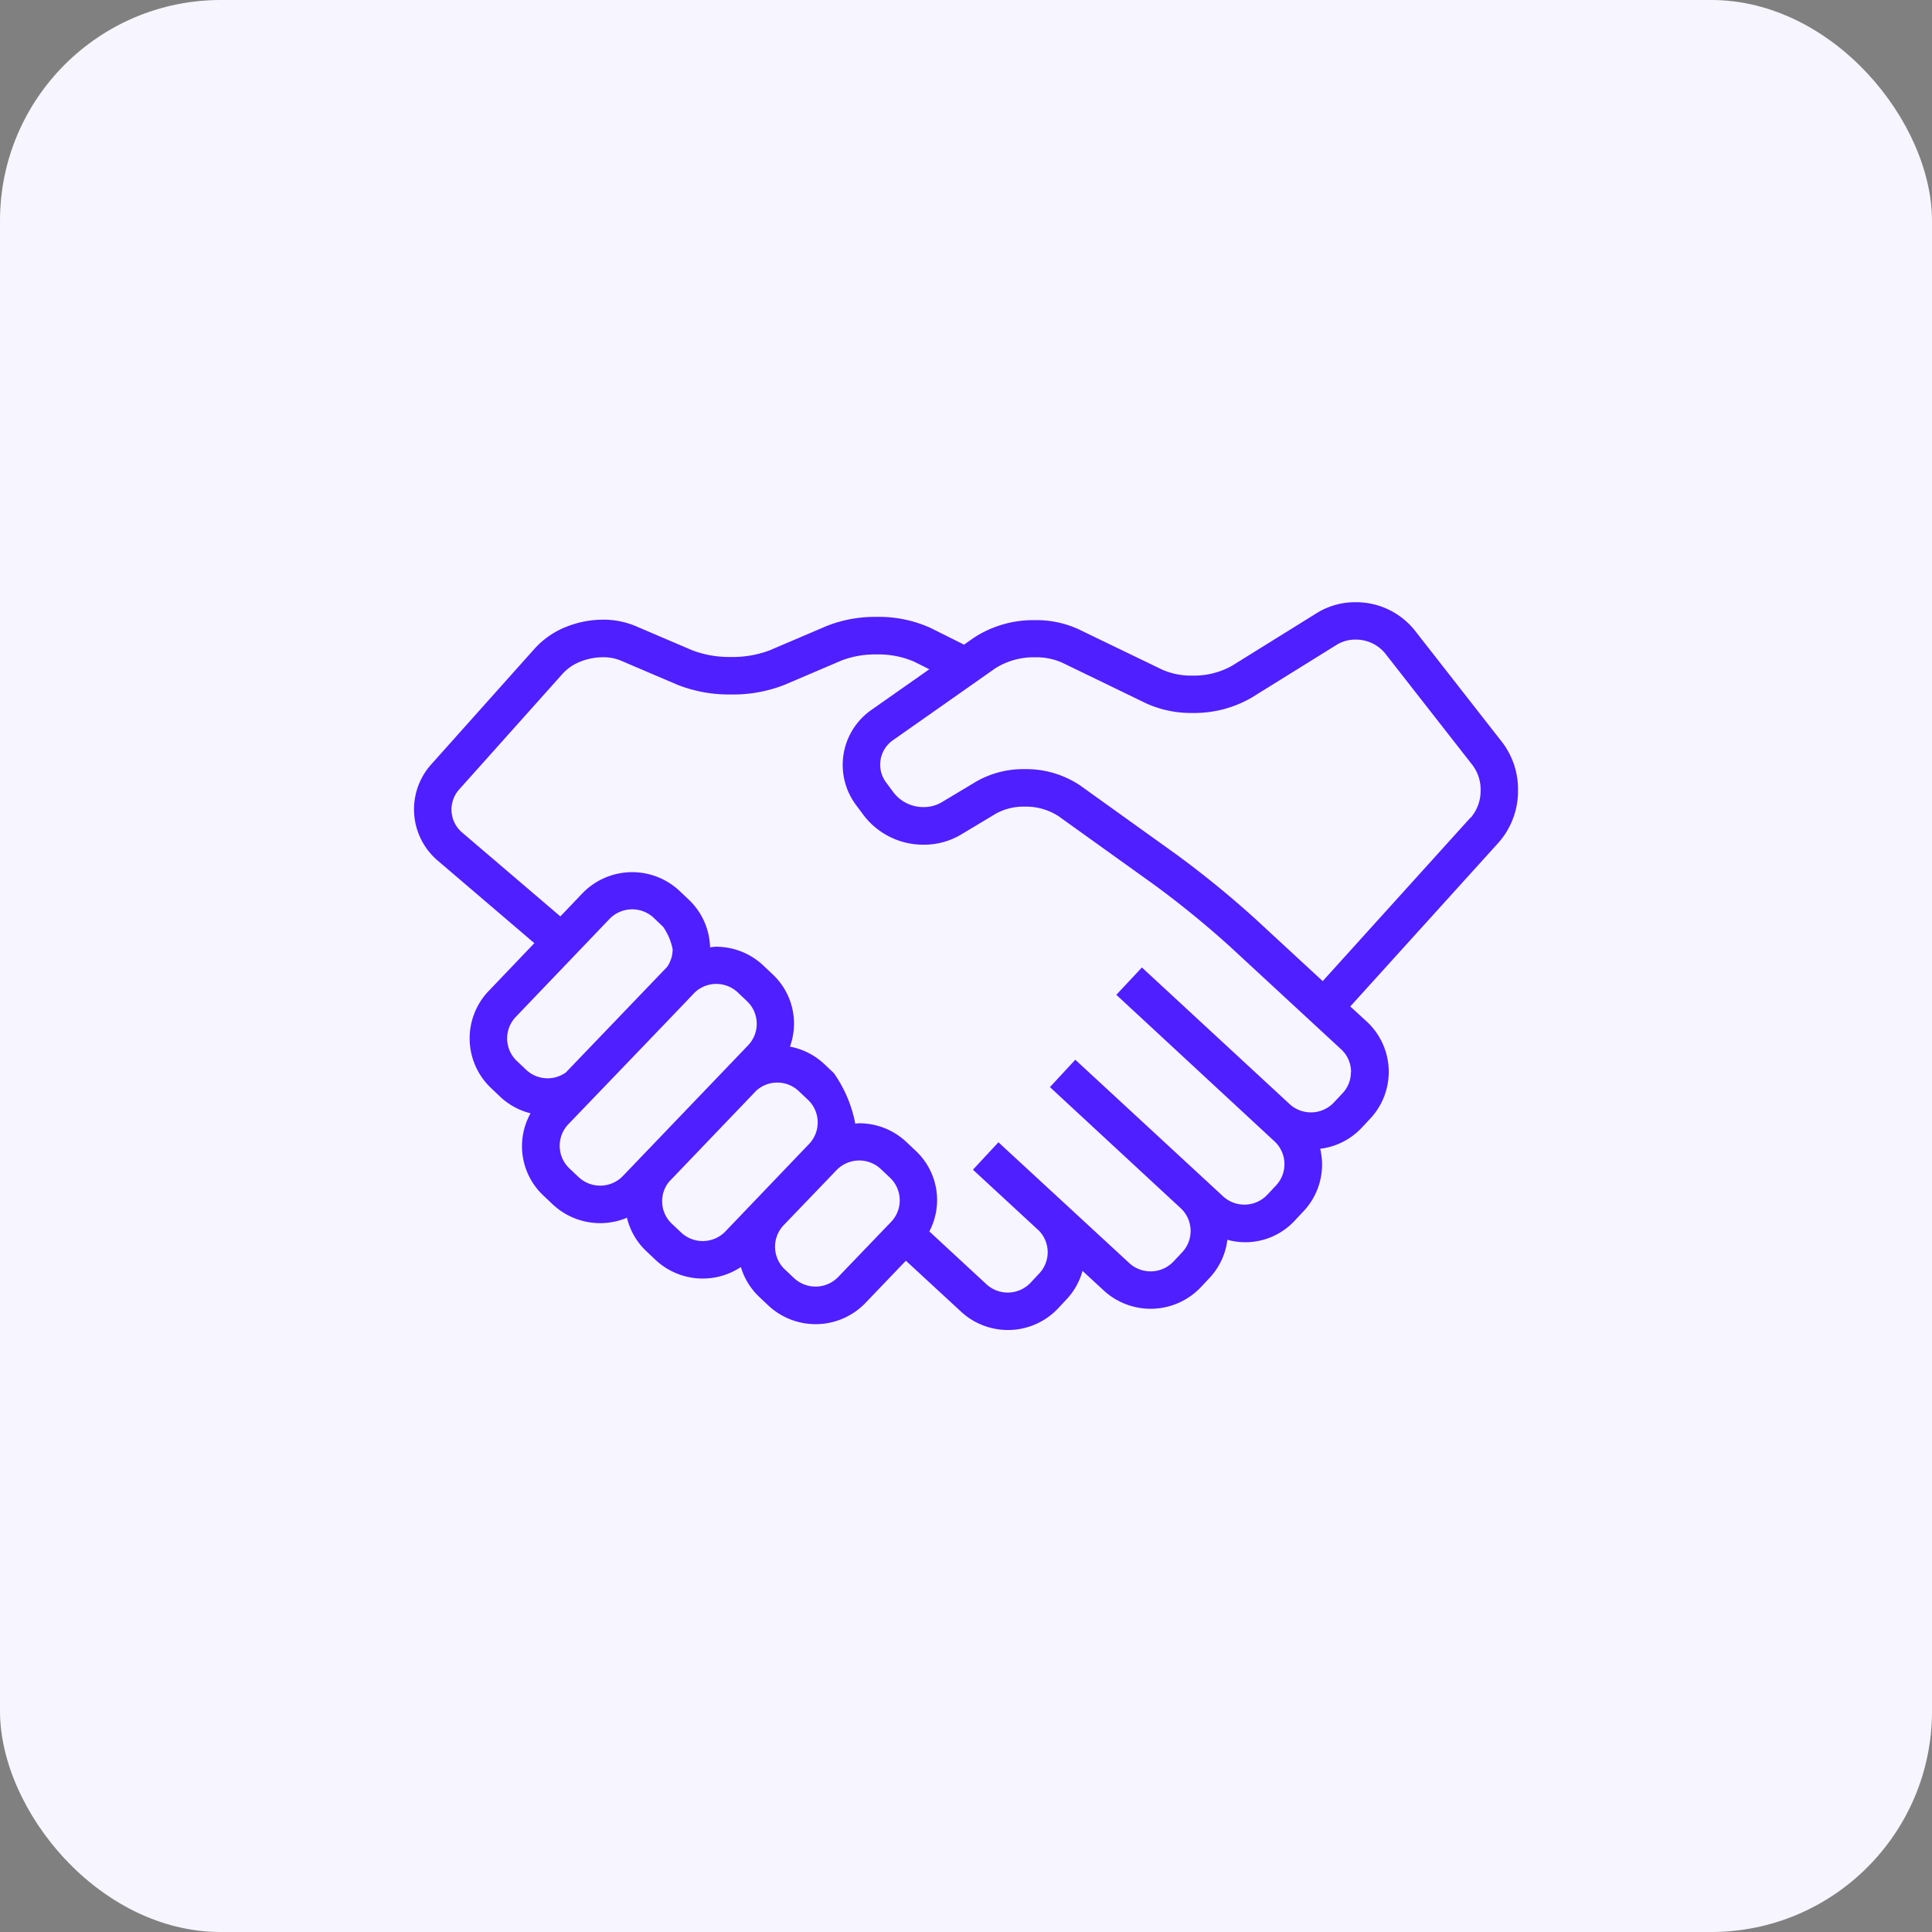<svg xmlns="http://www.w3.org/2000/svg" xmlns:xlink="http://www.w3.org/1999/xlink" width="70" height="70" viewBox="0 0 70 70">
  <rect x="0" y="0" width="70" height="70" fill="#808080" stroke="none"/>
  <defs>
    <clipPath id="clip-path">
      <rect id="Rectángulo_6" data-name="Rectángulo 6" width="40" height="40" rx="5" transform="translate(228 367)" fill="#4f1fff" stroke="#707070" stroke-width="1"/>
    </clipPath>
  </defs>
  <g id="Grupo_8" data-name="Grupo 8" transform="translate(-383 -487)">
    <rect id="Rectángulo_2" data-name="Rectángulo 2" width="70" height="70" rx="8" transform="translate(383 487)" fill="#f7f5ff"/>
    <g id="Enmascarar_grupo_2" data-name="Enmascarar grupo 2" transform="translate(170 135)" clip-path="url(#clip-path)">
      <g id="apreton-de-manos_1_" data-name="apreton-de-manos (1)" transform="translate(227.998 373.818)">
        <g id="Grupo_7" data-name="Grupo 7" transform="translate(0 0)">
          <path id="Trazado_4" data-name="Trazado 4" d="M40,20.441a2.81,2.81,0,0,0-.574-1.73l-3.17-4.056a2.726,2.726,0,0,0-2.146-1.018,2.64,2.64,0,0,0-1.4.393l-3.09,1.92a2.82,2.82,0,0,1-1.42.346,2.575,2.575,0,0,1-1.089-.214l-3.03-1.463a3.645,3.645,0,0,0-1.579-.332,3.935,3.935,0,0,0-2.222.64l-.353.248-1.2-.6a4.534,4.534,0,0,0-1.971-.406,4.72,4.72,0,0,0-1.809.332l-2.062.88a3.769,3.769,0,0,1-1.4.24,3.766,3.766,0,0,1-1.4-.24L8.023,14.5a3,3,0,0,0-1.176-.23,3.586,3.586,0,0,0-1.339.262,3.046,3.046,0,0,0-1.13.778L.619,19.518A2.439,2.439,0,0,0,.859,23l3.5,2.99L2.7,27.728a2.48,2.48,0,0,0,.085,3.507l.337.32a2.473,2.473,0,0,0,1.1.6,2.449,2.449,0,0,0,.462,2.977h0l.338.32a2.509,2.509,0,0,0,2.693.487,2.45,2.45,0,0,0,.689,1.2l.338.32a2.5,2.5,0,0,0,3.1.266,2.459,2.459,0,0,0,.648,1.065l.338.32a2.506,2.506,0,0,0,3.524-.08l1.469-1.534,2,1.847a2.5,2.5,0,0,0,3.52-.126l.32-.342a2.458,2.458,0,0,0,.56-1.01l.773.714a2.509,2.509,0,0,0,3.52-.13l.32-.341a2.45,2.45,0,0,0,.635-1.37,2.44,2.44,0,0,0,2.446-.7l.32-.341A2.469,2.469,0,0,0,32.9,34a2.532,2.532,0,0,0-.068-.56,2.47,2.47,0,0,0,1.5-.757l.32-.342a2.48,2.48,0,0,0-.13-3.507l-.6-.55L39.3,22.341a2.831,2.831,0,0,0,.7-1.9ZM4.844,30.887a1.131,1.131,0,0,1-.782-.309l-.338-.32a1.127,1.127,0,0,1-.039-1.594l3.4-3.553a1.142,1.142,0,0,1,1.6-.038l.336.32a2.134,2.134,0,0,1,.349.817,1.12,1.12,0,0,1-.2.64L5.5,30.676a1.146,1.146,0,0,1-.658.211Zm2.72,3.543a1.143,1.143,0,0,1-1.6.038l-.338-.32h0a1.131,1.131,0,0,1-.038-1.594s4.538-4.72,4.576-4.77a1.137,1.137,0,0,1,1.566-.008l.338.32a1.129,1.129,0,0,1,.038,1.594Zm3.715,2.007a1.141,1.141,0,0,1-1.6.038l-.339-.32a1.12,1.12,0,0,1-.1-1.52l3.16-3.3a1.133,1.133,0,0,1,1.538.015l.339.32a1.129,1.129,0,0,1,.038,1.594Zm6.008-.35-1.92,2a1.142,1.142,0,0,1-1.6.038l-.338-.32a1.129,1.129,0,0,1-.038-1.594l1.92-2a1.143,1.143,0,0,1,1.6-.038l.339.32a1.13,1.13,0,0,1,.038,1.594Zm16.659-5.429a1.12,1.12,0,0,1-.3.766l-.32.341a1.142,1.142,0,0,1-1.6.058l-5.354-4.952-.926.991,5.731,5.31a1.128,1.128,0,0,1,.058,1.594l-.32.341a1.142,1.142,0,0,1-1.6.058l-5.356-4.951-.919.992,4.751,4.4a1.126,1.126,0,0,1,.046,1.578l-.32.341a1.143,1.143,0,0,1-1.6.059l-4.743-4.379h0l-.923.993h0l.018.017,2.371,2.191a1.12,1.12,0,0,1,.02,1.544l-.32.342a1.139,1.139,0,0,1-1.6.058l-2.069-1.915a2.442,2.442,0,0,0-.49-2.917l-.339-.32a2.492,2.492,0,0,0-1.718-.682c-.048,0-.1.011-.142.014V32.5a4.734,4.734,0,0,0-.77-1.8l-.338-.32a2.48,2.48,0,0,0-1.254-.64,2.445,2.445,0,0,0-.623-2.617l-.338-.32a2.5,2.5,0,0,0-1.719-.683c-.072,0-.142.014-.214.021a2.47,2.47,0,0,0-.762-1.718h0l-.338-.32a2.506,2.506,0,0,0-3.524.08l-.8.838-3.56-3.04a1.091,1.091,0,0,1-.106-1.56l3.76-4.206a1.714,1.714,0,0,1,.628-.424,2.235,2.235,0,0,1,.826-.16,1.647,1.647,0,0,1,.64.121l2.062.88a5.074,5.074,0,0,0,1.934.348,5.074,5.074,0,0,0,1.934-.348l2.062-.88a3.377,3.377,0,0,1,1.278-.222,3.235,3.235,0,0,1,1.36.262l.55.274-2.1,1.475a2.428,2.428,0,0,0-.554,3.446h0l.278.373a2.714,2.714,0,0,0,2.171,1.063,2.64,2.64,0,0,0,1.36-.37l1.257-.755a2.07,2.07,0,0,1,1.04-.254,2.174,2.174,0,0,1,1.23.346l3.478,2.494a34.739,34.739,0,0,1,2.734,2.23l4.026,3.722a1.12,1.12,0,0,1,.361.826Zm4.337-9.222-5.36,5.93-2.435-2.25a35.829,35.829,0,0,0-2.864-2.337l-3.477-2.494a3.514,3.514,0,0,0-2.028-.6,3.423,3.423,0,0,0-1.747.449l-1.253.751a1.28,1.28,0,0,1-.656.175,1.36,1.36,0,0,1-1.079-.516l-.277-.373h0a1.077,1.077,0,0,1,.246-1.534l3.717-2.612a2.616,2.616,0,0,1,1.44-.392,2.3,2.3,0,0,1,.985.2L26.522,17.3a3.91,3.91,0,0,0,1.68.35,4.14,4.14,0,0,0,2.14-.552l3.091-1.92a1.285,1.285,0,0,1,.681-.186,1.371,1.371,0,0,1,1.072.5l3.17,4.055a1.475,1.475,0,0,1,.289.9,1.5,1.5,0,0,1-.361,1Z" transform="translate(0.003 -13.636)" fill="#4f1fff"/>
        </g>
      </g>
    </g>
  </g>
</svg>
